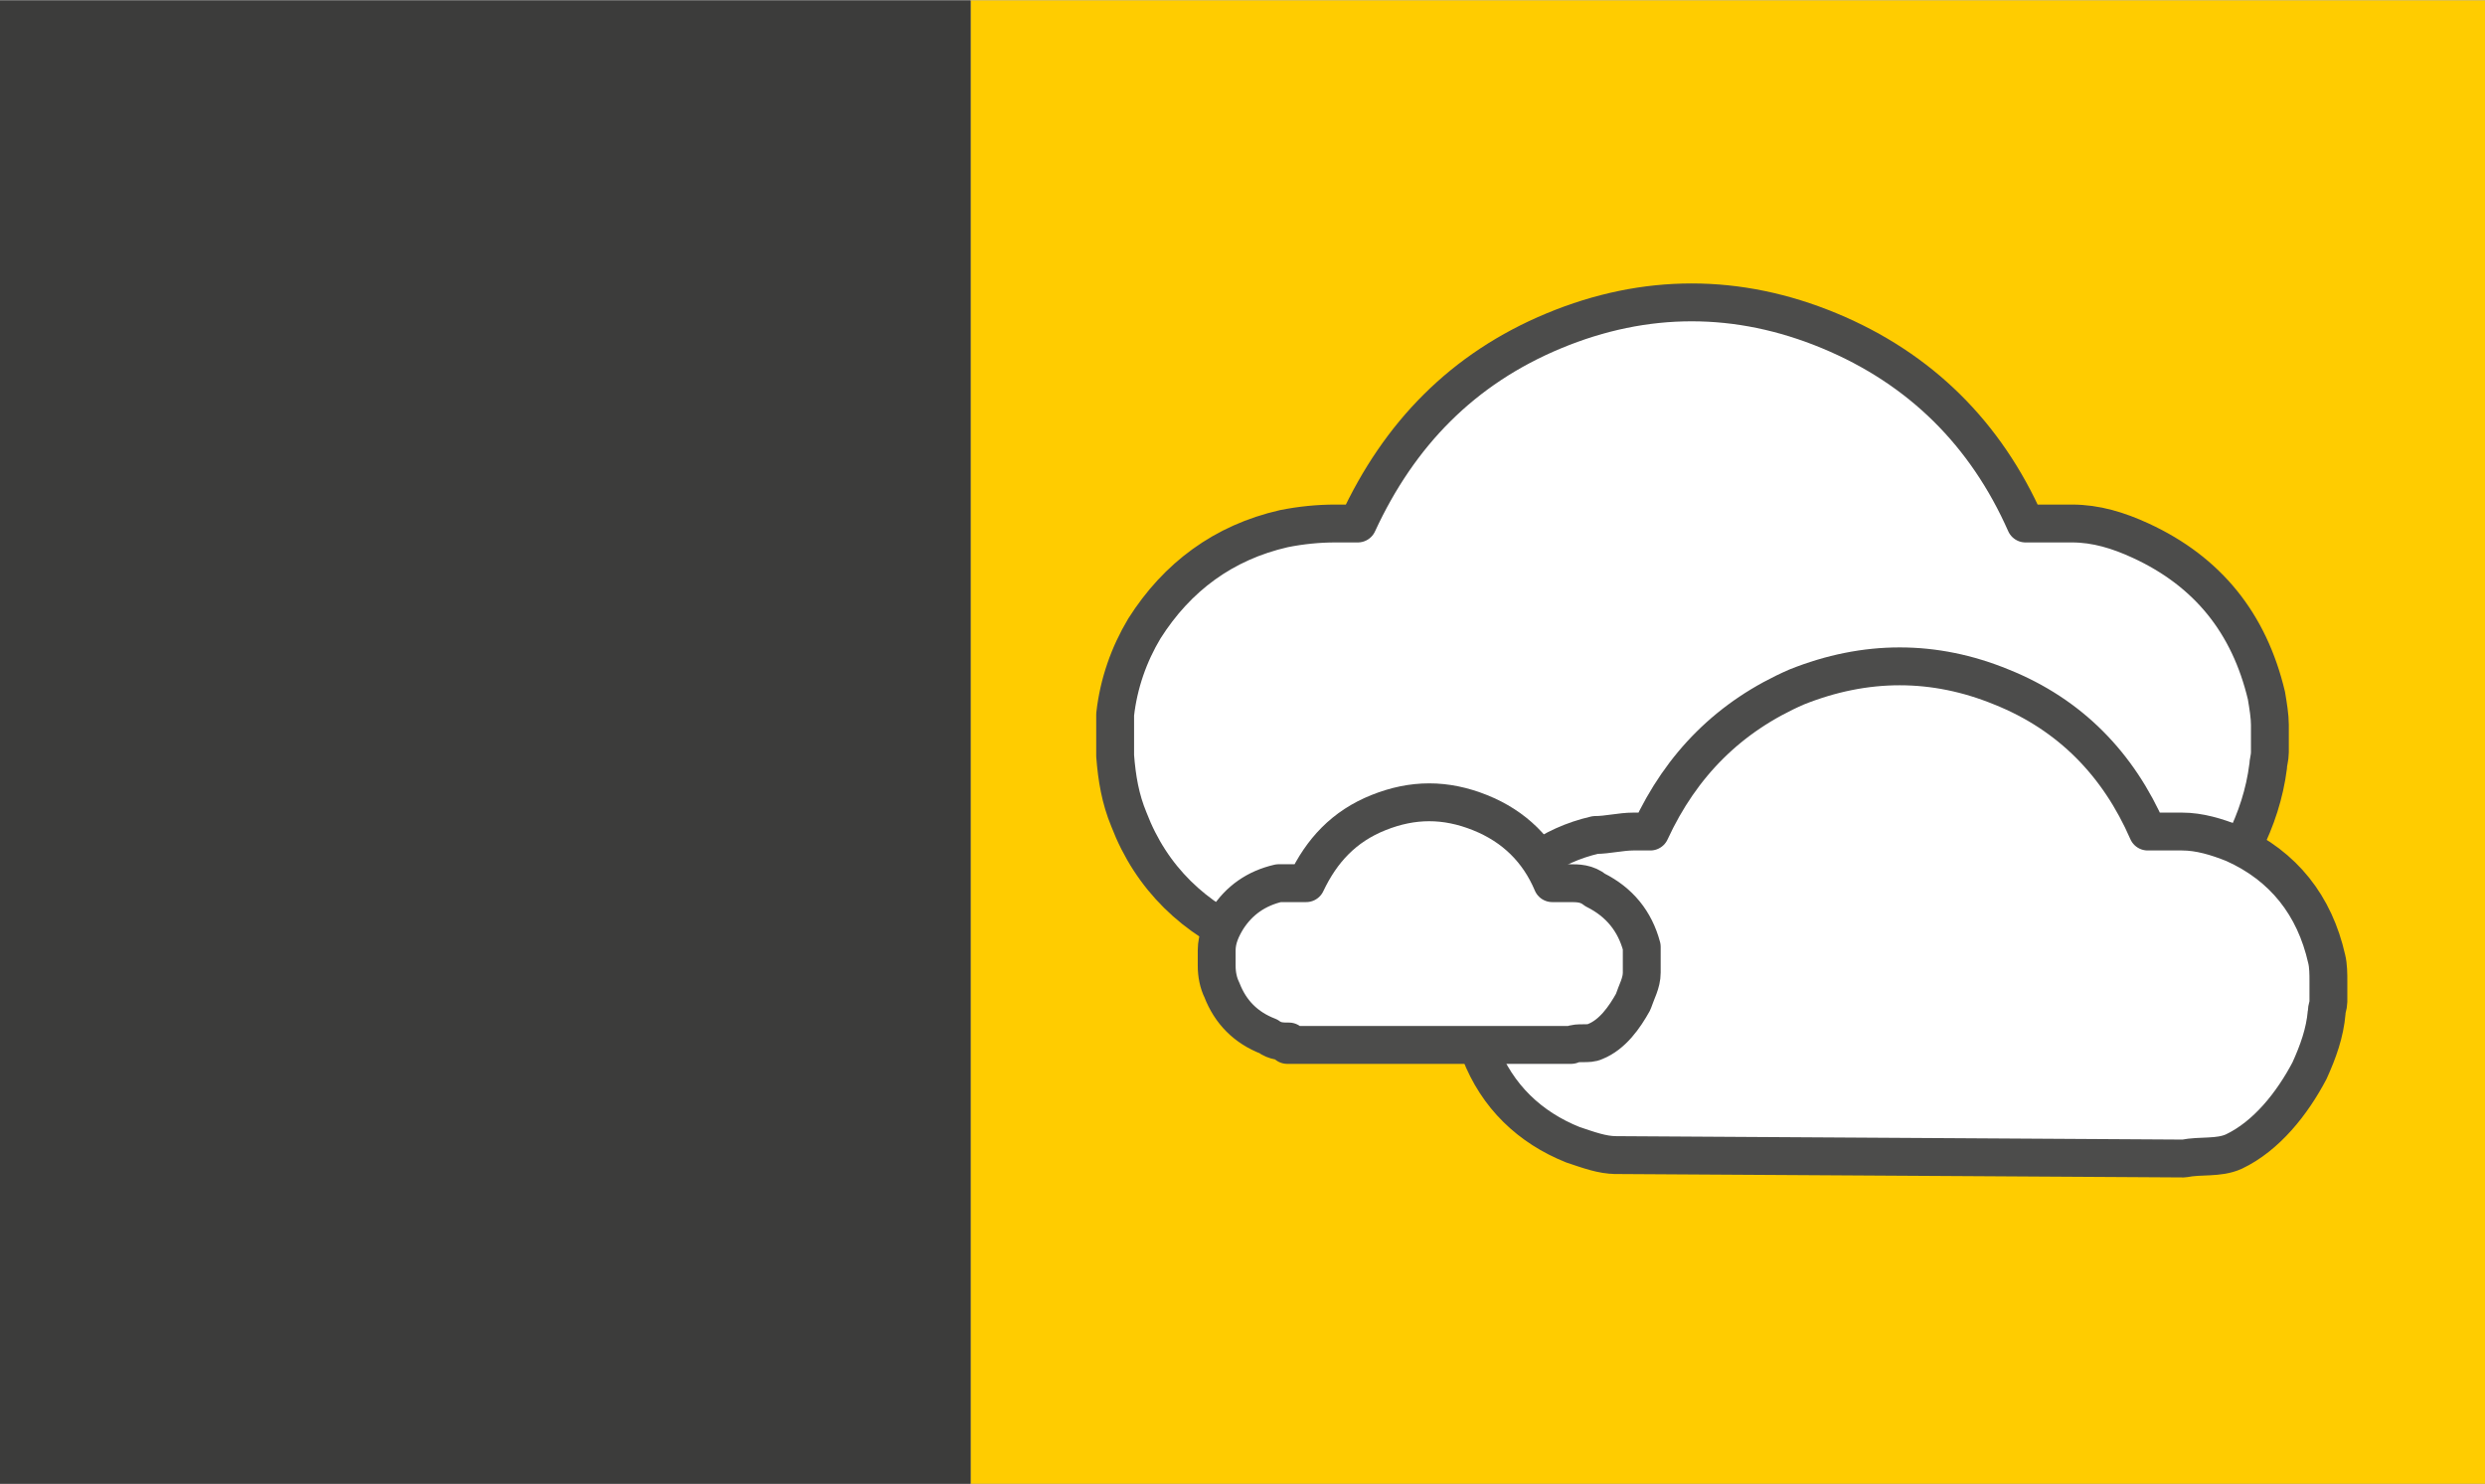 <?xml version="1.0" encoding="UTF-8"?>
<svg xmlns="http://www.w3.org/2000/svg" id="Ebene_1" width="50.9mm" height="30.4mm" version="1.1" viewBox="0 0 144.4 86.2">
  <rect x="0" y="0" width="144.4" height="86.2" fill="#808080" stroke="none"/>
  <rect x="56.4" width="88" height="86.2" fill="#fc0"></rect>
  <rect width="56.4" height="86.2" fill="#3c3c3b"></rect>
  <g id="wowKqV">
    <path d="M81.3,55c0,0,0,0-.2,0-.8.3-1.6.5-2.4.6-.9,0-1.7,0-2.6,0-1.1,0-2.2-.4-3.3-.8-3.4-1.4-5.9-3.8-7.2-7.2-.5-1.2-.7-2.4-.8-3.7h0v-1.6c0-.3,0-.6,0-.8.2-1.8.8-3.5,1.7-5,1.9-3,4.6-5,8.1-5.8,1-.2,2-.3,3-.3s.9,0,1.3,0c2.4-5.2,6.1-9,11.4-11.2s10.7-2.2,16,0,9.1,6,11.4,11.2c.3,0,.7,0,1,0h1.7c1.4,0,2.7.4,4,1,3.9,1.8,6.3,4.8,7.3,9,.1.6.2,1.2.2,1.7h0v1.6c0,.3-.1.6-.1.8-.2,1.6-.7,3.1-1.4,4.5-1.4,2.5-3.3,4.3-5.9,5.5-1.2.6-2.6.3-3.9.5-.5,0-.9,0-1.4,0,0,0,0,0-.2,0h-37.8Z" fill="#fff" stroke="#4c4c4b" stroke-linecap="round" stroke-linejoin="round" stroke-width="2.2"></path>
  </g>
  <g id="wowKqV1" data-name="wowKqV">
    <path d="M93.9,67.1c-.8,0-1.6-.3-2.5-.6-2.5-1-4.4-2.8-5.4-5.4-.4-.9-.5-1.8-.6-2.8h0v-1.2c0-.2,0-.4,0-.6,0-1.3.6-2.6,1.3-3.7,1.4-2.2,3.4-3.7,6-4.3.7,0,1.5-.2,2.2-.2s.7,0,1,0c1.8-3.9,4.6-6.7,8.5-8.4,4-1.6,8-1.6,11.9,0,4,1.6,6.8,4.5,8.5,8.4.2,0,.5,0,.7,0h1.3c1,0,2,.3,3,.7,2.9,1.3,4.7,3.6,5.4,6.7.1.4.1.9.1,1.3h0v1.2c0,.2-.1.4-.1.6-.1,1.2-.5,2.3-1,3.4-1,1.9-2.5,3.8-4.4,4.7-.9.4-1.9.2-2.9.4l-33.1-.2Z" fill="#fff" stroke="#4c4c4b" stroke-linecap="round" stroke-linejoin="round" stroke-width="2.2"></path>
  </g>
  <g id="wowKqV2" data-name="wowKqV">
    <path d="M74.9,60.5c-.4,0-.8,0-1.2-.3-1.3-.5-2.2-1.4-2.7-2.7-.2-.4-.3-.9-.3-1.4h0v-.9c0-.7.3-1.3.6-1.8.7-1.1,1.7-1.8,3-2.1.4,0,.7,0,1.1,0h.5c.9-1.9,2.2-3.3,4.2-4.1s3.9-.8,5.9,0,3.4,2.2,4.2,4.1h1c.5,0,1,0,1.5.4,1.4.7,2.3,1.8,2.7,3.3,0,.2,0,.4,0,.6h0v.9c0,.6-.3,1.1-.5,1.7-.5.9-1.2,1.9-2.2,2.3-.4.2-1,0-1.4.2h-16.5Z" fill="#fff" stroke="#4c4c4b" stroke-linecap="round" stroke-linejoin="round" stroke-width="2.2"></path>
  </g>
</svg>

